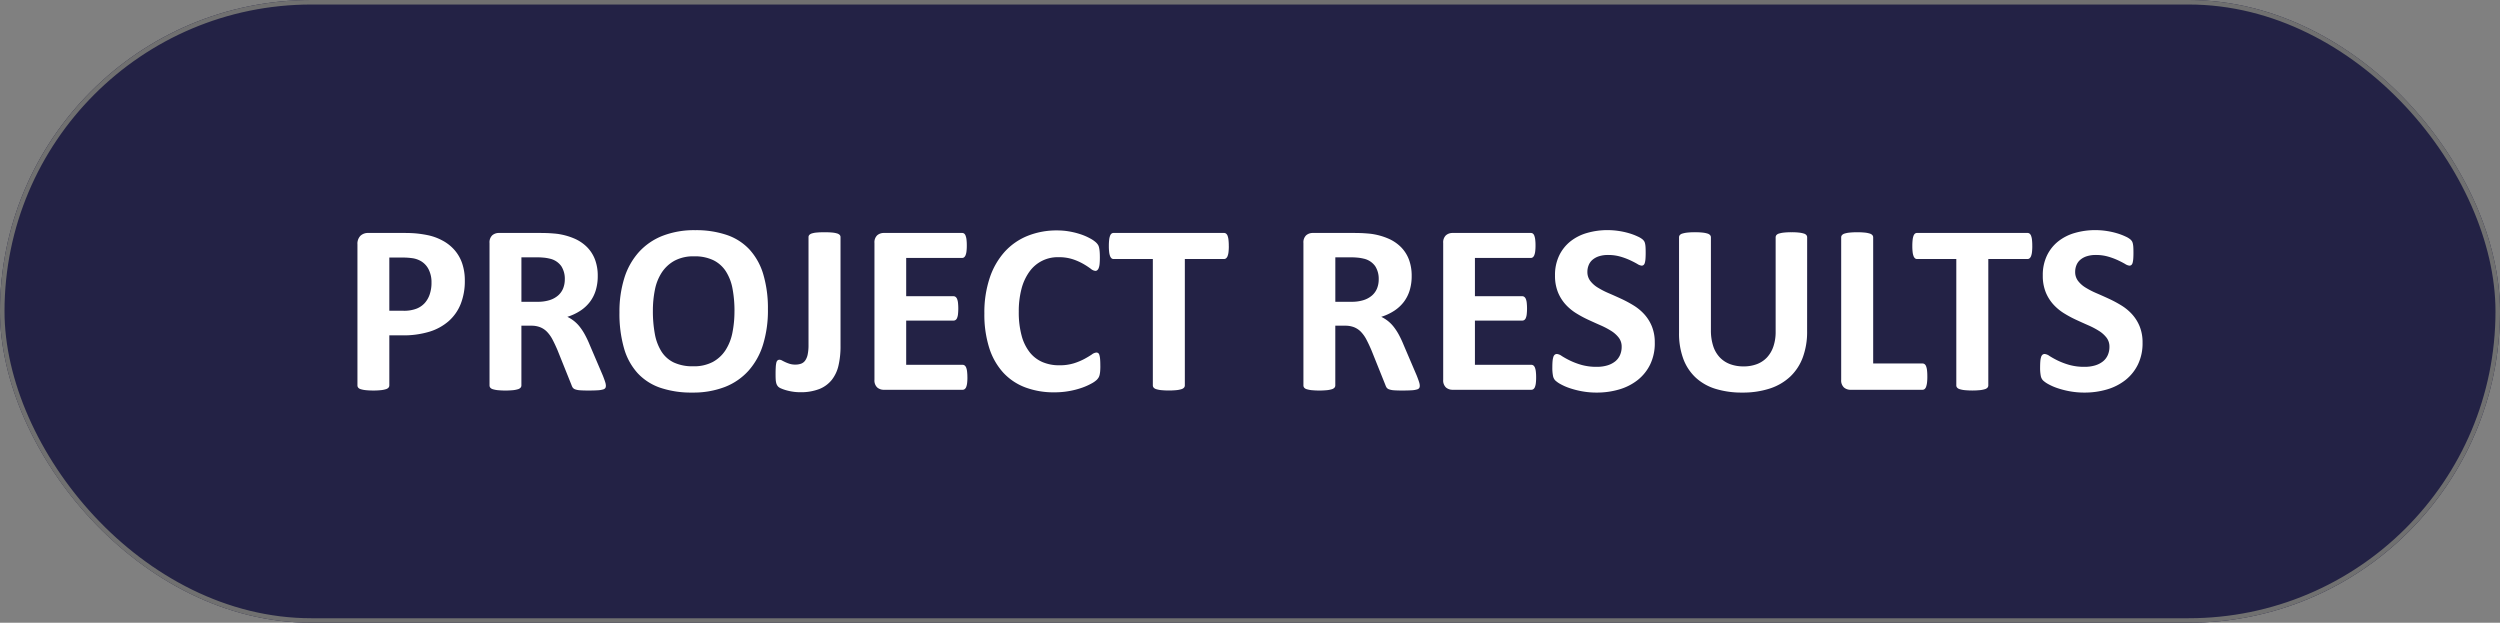 <?xml version="1.0" encoding="UTF-8"?> <svg xmlns="http://www.w3.org/2000/svg" width="554" height="138" viewBox="0 0 554 138"><rect x="0" y="0" width="554" height="138" fill="#808080" stroke="none"/><g id="Group_4614" data-name="Group 4614" transform="translate(-2787 -11681)"><g id="Rectangle_1948" data-name="Rectangle 1948" transform="translate(2787 11681)" fill="#232245" stroke="#707070" stroke-width="1"><rect width="554" height="138" rx="69" stroke="none"></rect><rect x="0.5" y="0.5" width="553" height="137" rx="68.5" fill="none"></rect></g><path id="Path_16177" data-name="Path 16177" d="M27.581,27.8a13.731,13.731,0,0,1-.913,5.183,10,10,0,0,1-2.659,3.8,11.719,11.719,0,0,1-4.283,2.35,19.819,19.819,0,0,1-5.975.806h-2.9V51.033a.747.747,0,0,1-.175.483,1.225,1.225,0,0,1-.577.349,5.634,5.634,0,0,1-1.074.215,14.929,14.929,0,0,1-1.719.081A15,15,0,0,1,5.6,52.081a5.657,5.657,0,0,1-1.088-.215,1.132,1.132,0,0,1-.564-.349.786.786,0,0,1-.161-.483V19.773a2.508,2.508,0,0,1,.658-1.893,2.4,2.4,0,0,1,1.732-.631h8.191q1.235,0,2.35.094a24.772,24.772,0,0,1,2.672.4,11.808,11.808,0,0,1,3.156,1.141A9.383,9.383,0,0,1,25.271,21a8.79,8.79,0,0,1,1.719,2.981A11.641,11.641,0,0,1,27.581,27.8Zm-7.385.51a6.239,6.239,0,0,0-.645-3.008,4.45,4.45,0,0,0-1.584-1.746,5.251,5.251,0,0,0-1.974-.712,15.084,15.084,0,0,0-2.135-.148H10.85V34.49h3.169a7.666,7.666,0,0,0,2.833-.457,4.846,4.846,0,0,0,1.866-1.276,5.524,5.524,0,0,0,1.1-1.96A7.9,7.9,0,0,0,20.2,28.313ZM58.84,51.087a1.046,1.046,0,0,1-.107.5.858.858,0,0,1-.51.336,5.065,5.065,0,0,1-1.182.188q-.779.054-2.122.054-1.128,0-1.8-.054a3.982,3.982,0,0,1-1.061-.2,1.15,1.15,0,0,1-.551-.376,2.1,2.1,0,0,1-.269-.551l-3.115-7.761q-.564-1.316-1.1-2.336a7.453,7.453,0,0,0-1.2-1.705,4.362,4.362,0,0,0-1.517-1.034,5.251,5.251,0,0,0-1.987-.349h-2.2v13.24a.747.747,0,0,1-.175.483,1.225,1.225,0,0,1-.577.349,5.634,5.634,0,0,1-1.074.215,18.23,18.23,0,0,1-3.424,0,5.657,5.657,0,0,1-1.088-.215,1.132,1.132,0,0,1-.564-.349.786.786,0,0,1-.161-.483V19.478a2.147,2.147,0,0,1,.6-1.705,2.2,2.2,0,0,1,1.49-.524h9q1.37,0,2.256.054t1.611.134a14.639,14.639,0,0,1,3.773,1.021,9.045,9.045,0,0,1,2.847,1.893,7.879,7.879,0,0,1,1.786,2.766,10.118,10.118,0,0,1,.618,3.666,10.766,10.766,0,0,1-.443,3.182,8.158,8.158,0,0,1-1.3,2.565,8.568,8.568,0,0,1-2.122,1.96A11.484,11.484,0,0,1,50.3,35.833a8,8,0,0,1,1.464.913,7.729,7.729,0,0,1,1.289,1.3,12.523,12.523,0,0,1,1.141,1.746,22.5,22.5,0,0,1,1.047,2.216l2.927,6.848q.4,1.021.537,1.49A2.881,2.881,0,0,1,58.84,51.087Zm-9.1-23.579a5.156,5.156,0,0,0-.779-2.9,4.235,4.235,0,0,0-2.551-1.665,9.788,9.788,0,0,0-1.222-.215,17.158,17.158,0,0,0-1.893-.081H40.122V32.5h3.6a8.617,8.617,0,0,0,2.632-.363,5.256,5.256,0,0,0,1.88-1.021,4.174,4.174,0,0,0,1.128-1.571A5.314,5.314,0,0,0,49.736,27.508Zm45.01,6.714a25.717,25.717,0,0,1-1.074,7.734,15.589,15.589,0,0,1-3.2,5.787,13.751,13.751,0,0,1-5.25,3.625,19.427,19.427,0,0,1-7.238,1.249,21.366,21.366,0,0,1-7.076-1.061,12.268,12.268,0,0,1-5.035-3.236,13.855,13.855,0,0,1-3.021-5.532,27.824,27.824,0,0,1-1.007-7.949,24.93,24.93,0,0,1,1.074-7.587,15.5,15.5,0,0,1,3.2-5.734,13.95,13.95,0,0,1,5.25-3.625,19.322,19.322,0,0,1,7.264-1.262A21.248,21.248,0,0,1,85.6,17.679,12.258,12.258,0,0,1,90.651,20.9a14.04,14.04,0,0,1,3.062,5.492A26.419,26.419,0,0,1,94.746,34.222Zm-7.412.376a26.556,26.556,0,0,0-.43-4.982,10.71,10.71,0,0,0-1.464-3.84A6.986,6.986,0,0,0,82.688,23.3a9.441,9.441,0,0,0-4.3-.873,8.786,8.786,0,0,0-4.351.98,8,8,0,0,0-2.82,2.618A10.818,10.818,0,0,0,69.7,29.858a23.314,23.314,0,0,0-.443,4.633,27.641,27.641,0,0,0,.43,5.116,11.02,11.02,0,0,0,1.45,3.881,6.665,6.665,0,0,0,2.739,2.457,9.766,9.766,0,0,0,4.324.846,8.886,8.886,0,0,0,4.351-.967,7.8,7.8,0,0,0,2.82-2.632,11.1,11.1,0,0,0,1.517-3.881A24.008,24.008,0,0,0,87.334,34.6Zm23.5,7.734a18.728,18.728,0,0,1-.443,4.257,8.012,8.012,0,0,1-1.5,3.223,6.7,6.7,0,0,1-2.78,2.028,11.311,11.311,0,0,1-4.243.7,10.581,10.581,0,0,1-1.6-.121,11.733,11.733,0,0,1-1.45-.309,8.754,8.754,0,0,1-1.141-.4,2.08,2.08,0,0,1-.645-.389,2,2,0,0,1-.269-.363,2.067,2.067,0,0,1-.188-.5,4.028,4.028,0,0,1-.107-.765q-.027-.457-.027-1.155,0-.913.04-1.544A5.554,5.554,0,0,1,96.613,46a.975.975,0,0,1,.269-.51.662.662,0,0,1,.443-.148,1.223,1.223,0,0,1,.564.175q.322.175.725.363a8.318,8.318,0,0,0,.94.363,4.1,4.1,0,0,0,1.262.175,3.7,3.7,0,0,0,1.276-.2,1.937,1.937,0,0,0,.913-.7,3.584,3.584,0,0,0,.551-1.329,10.048,10.048,0,0,0,.188-2.148V18.162a.7.7,0,0,1,.175-.47,1.29,1.29,0,0,1,.564-.336,4.934,4.934,0,0,1,1.088-.2q.7-.067,1.719-.067t1.692.067a5.391,5.391,0,0,1,1.088.2,1.3,1.3,0,0,1,.591.336.7.7,0,0,1,.175.47Zm28.118,6.9a10.52,10.52,0,0,1-.067,1.3,3.354,3.354,0,0,1-.2.846,1.08,1.08,0,0,1-.336.47A.733.733,0,0,1,137.9,52H120.447a2.2,2.2,0,0,1-1.49-.524,2.147,2.147,0,0,1-.6-1.705V19.478a2.147,2.147,0,0,1,.6-1.705,2.2,2.2,0,0,1,1.49-.524H137.8a.721.721,0,0,1,.43.134,1.032,1.032,0,0,1,.322.47,3.579,3.579,0,0,1,.2.859,10.791,10.791,0,0,1,.067,1.329,10.253,10.253,0,0,1-.067,1.276,3.354,3.354,0,0,1-.2.846,1.142,1.142,0,0,1-.322.47.676.676,0,0,1-.43.148H125.388v8.486h10.5a.733.733,0,0,1,.443.148,1.086,1.086,0,0,1,.336.457,3.143,3.143,0,0,1,.2.833,12.28,12.28,0,0,1,0,2.565,3.119,3.119,0,0,1-.2.819.985.985,0,0,1-.336.443.782.782,0,0,1-.443.134h-10.5v9.8H137.9a.733.733,0,0,1,.443.148,1.08,1.08,0,0,1,.336.47,3.354,3.354,0,0,1,.2.846A10.52,10.52,0,0,1,138.95,49.234Zm29.46-2.5q0,.671-.04,1.141a5.527,5.527,0,0,1-.121.806,2.286,2.286,0,0,1-.215.577,2.822,2.822,0,0,1-.43.551,5.46,5.46,0,0,1-1.141.792,13.431,13.431,0,0,1-2.068.927,17.965,17.965,0,0,1-2.793.739,18.4,18.4,0,0,1-3.4.3,17.9,17.9,0,0,1-6.445-1.1,12.729,12.729,0,0,1-4.888-3.29,14.706,14.706,0,0,1-3.088-5.465,24.51,24.51,0,0,1-1.074-7.627,24.156,24.156,0,0,1,1.182-7.869,16.386,16.386,0,0,1,3.3-5.774,13.825,13.825,0,0,1,5.089-3.545,17.182,17.182,0,0,1,6.539-1.208,15.742,15.742,0,0,1,2.793.242,17.048,17.048,0,0,1,2.484.631,12.444,12.444,0,0,1,2.054.9,6.155,6.155,0,0,1,1.276.873,3.015,3.015,0,0,1,.5.6,2.251,2.251,0,0,1,.215.618,6.862,6.862,0,0,1,.121.886q.04.51.04,1.262,0,.806-.054,1.37a3.532,3.532,0,0,1-.188.913,1.253,1.253,0,0,1-.322.51.642.642,0,0,1-.43.161,1.861,1.861,0,0,1-1.021-.47,16.623,16.623,0,0,0-1.6-1.047,13,13,0,0,0-2.336-1.047,9.916,9.916,0,0,0-3.236-.47,7.646,7.646,0,0,0-6.459,3.263,11.344,11.344,0,0,0-1.732,3.8,19.624,19.624,0,0,0-.591,5.022,19.715,19.715,0,0,0,.631,5.3,10.236,10.236,0,0,0,1.8,3.693,7.281,7.281,0,0,0,2.82,2.162,9.311,9.311,0,0,0,3.719.712,10.6,10.6,0,0,0,3.25-.443,13.671,13.671,0,0,0,2.35-.98q.98-.537,1.611-.967a2,2,0,0,1,.98-.43.764.764,0,0,1,.43.107.808.808,0,0,1,.269.43,4.207,4.207,0,0,1,.161.9Q168.411,45.77,168.411,46.736Zm28.467-26.587a11.206,11.206,0,0,1-.067,1.329,3.624,3.624,0,0,1-.2.886,1.182,1.182,0,0,1-.336.5.693.693,0,0,1-.443.161h-8.7v28.01a.747.747,0,0,1-.175.483,1.225,1.225,0,0,1-.577.349,5.657,5.657,0,0,1-1.088.215,18.088,18.088,0,0,1-3.411,0,5.657,5.657,0,0,1-1.088-.215,1.225,1.225,0,0,1-.577-.349.747.747,0,0,1-.175-.483V23.023h-8.7a.678.678,0,0,1-.457-.161,1.258,1.258,0,0,1-.322-.5,3.624,3.624,0,0,1-.2-.886,11.206,11.206,0,0,1-.067-1.329,11.839,11.839,0,0,1,.067-1.37,3.65,3.65,0,0,1,.2-.9,1.139,1.139,0,0,1,.322-.483.716.716,0,0,1,.457-.148H195.83a.733.733,0,0,1,.443.148,1.077,1.077,0,0,1,.336.483,3.65,3.65,0,0,1,.2.9A11.839,11.839,0,0,1,196.877,20.149ZM239.2,51.087a1.046,1.046,0,0,1-.107.5.858.858,0,0,1-.51.336,5.065,5.065,0,0,1-1.182.188q-.779.054-2.122.054-1.128,0-1.8-.054a3.982,3.982,0,0,1-1.061-.2,1.15,1.15,0,0,1-.551-.376,2.1,2.1,0,0,1-.269-.551l-3.115-7.761q-.564-1.316-1.1-2.336a7.453,7.453,0,0,0-1.2-1.705,4.362,4.362,0,0,0-1.517-1.034,5.251,5.251,0,0,0-1.987-.349h-2.2v13.24a.747.747,0,0,1-.175.483,1.225,1.225,0,0,1-.577.349,5.634,5.634,0,0,1-1.074.215,18.23,18.23,0,0,1-3.424,0,5.657,5.657,0,0,1-1.088-.215,1.132,1.132,0,0,1-.564-.349.786.786,0,0,1-.161-.483V19.478a2.147,2.147,0,0,1,.6-1.705,2.2,2.2,0,0,1,1.49-.524h9q1.37,0,2.256.054t1.611.134a14.639,14.639,0,0,1,3.773,1.021A9.045,9.045,0,0,1,235,20.351a7.879,7.879,0,0,1,1.786,2.766,10.118,10.118,0,0,1,.618,3.666,10.766,10.766,0,0,1-.443,3.182,8.158,8.158,0,0,1-1.3,2.565,8.568,8.568,0,0,1-2.122,1.96,11.484,11.484,0,0,1-2.874,1.343,8,8,0,0,1,1.464.913,7.729,7.729,0,0,1,1.289,1.3,12.524,12.524,0,0,1,1.141,1.746A22.494,22.494,0,0,1,235.6,42.01l2.927,6.848q.4,1.021.537,1.49A2.88,2.88,0,0,1,239.2,51.087Zm-9.1-23.579a5.156,5.156,0,0,0-.779-2.9,4.235,4.235,0,0,0-2.551-1.665,9.788,9.788,0,0,0-1.222-.215,17.158,17.158,0,0,0-1.893-.081h-3.169V32.5h3.6a8.617,8.617,0,0,0,2.632-.363,5.256,5.256,0,0,0,1.88-1.021,4.174,4.174,0,0,0,1.128-1.571A5.314,5.314,0,0,0,230.1,27.508Zm34.885,21.726a10.517,10.517,0,0,1-.067,1.3,3.356,3.356,0,0,1-.2.846,1.08,1.08,0,0,1-.336.47.733.733,0,0,1-.443.148H246.479a2.2,2.2,0,0,1-1.49-.524,2.147,2.147,0,0,1-.6-1.705V19.478a2.147,2.147,0,0,1,.6-1.705,2.2,2.2,0,0,1,1.49-.524h17.349a.721.721,0,0,1,.43.134,1.032,1.032,0,0,1,.322.47,3.58,3.58,0,0,1,.2.859,10.788,10.788,0,0,1,.067,1.329,10.25,10.25,0,0,1-.067,1.276,3.356,3.356,0,0,1-.2.846,1.142,1.142,0,0,1-.322.47.677.677,0,0,1-.43.148H251.421v8.486h10.5a.733.733,0,0,1,.443.148,1.086,1.086,0,0,1,.336.457,3.144,3.144,0,0,1,.2.833,12.28,12.28,0,0,1,0,2.565,3.12,3.12,0,0,1-.2.819.985.985,0,0,1-.336.443.782.782,0,0,1-.443.134h-10.5v9.8h12.515a.733.733,0,0,1,.443.148,1.08,1.08,0,0,1,.336.47,3.356,3.356,0,0,1,.2.846A10.517,10.517,0,0,1,264.983,49.234Zm26.292-7.654a10.735,10.735,0,0,1-1.021,4.807,9.962,9.962,0,0,1-2.766,3.451,12.053,12.053,0,0,1-4.082,2.081,17.362,17.362,0,0,1-5,.7,17.8,17.8,0,0,1-3.344-.3,19,19,0,0,1-2.726-.712,11.936,11.936,0,0,1-1.974-.873,5.7,5.7,0,0,1-1.141-.806,2.014,2.014,0,0,1-.5-1.007,9.2,9.2,0,0,1-.148-1.893q0-.833.054-1.4a4.032,4.032,0,0,1,.175-.913,1,1,0,0,1,.322-.5.773.773,0,0,1,.47-.148,2.23,2.23,0,0,1,1.061.443,18.71,18.71,0,0,0,1.759.98,15.907,15.907,0,0,0,2.565.98,12.142,12.142,0,0,0,3.451.443,7.969,7.969,0,0,0,2.31-.309,5.166,5.166,0,0,0,1.732-.873,3.7,3.7,0,0,0,1.088-1.4,4.452,4.452,0,0,0,.376-1.853,3.248,3.248,0,0,0-.645-2.028,6.392,6.392,0,0,0-1.678-1.5,17.4,17.4,0,0,0-2.35-1.235q-1.316-.577-2.712-1.222a24.777,24.777,0,0,1-2.712-1.464,10.992,10.992,0,0,1-2.35-1.96,9.239,9.239,0,0,1-1.678-2.7,9.744,9.744,0,0,1-.645-3.733,9.873,9.873,0,0,1,.927-4.391,9.007,9.007,0,0,1,2.5-3.142,10.628,10.628,0,0,1,3.706-1.866,16.207,16.207,0,0,1,4.525-.618,16.4,16.4,0,0,1,2.471.188,16.872,16.872,0,0,1,2.31.51,12.9,12.9,0,0,1,1.907.725,4.459,4.459,0,0,1,1.1.671,1.931,1.931,0,0,1,.363.457,2.157,2.157,0,0,1,.161.5,5.146,5.146,0,0,1,.094.779q.027.47.027,1.168,0,.779-.04,1.316a4.906,4.906,0,0,1-.134.886,1.054,1.054,0,0,1-.269.51.666.666,0,0,1-.47.161,2.243,2.243,0,0,1-.94-.376q-.645-.376-1.584-.819a15.08,15.08,0,0,0-2.175-.806,9.6,9.6,0,0,0-2.712-.363,6.474,6.474,0,0,0-2.014.282,4.164,4.164,0,0,0-1.437.779,3.076,3.076,0,0,0-.859,1.2,3.907,3.907,0,0,0-.282,1.477,3.252,3.252,0,0,0,.631,2,6.057,6.057,0,0,0,1.692,1.5,18.2,18.2,0,0,0,2.4,1.235q1.343.577,2.739,1.222a26.921,26.921,0,0,1,2.739,1.464,11,11,0,0,1,2.39,1.96,9.133,9.133,0,0,1,1.692,2.686A9.406,9.406,0,0,1,291.274,41.58Zm33.757-2.524a16.311,16.311,0,0,1-.94,5.72,11.231,11.231,0,0,1-2.766,4.27,12.02,12.02,0,0,1-4.512,2.659,19.165,19.165,0,0,1-6.177.913,19.577,19.577,0,0,1-5.881-.819,11.42,11.42,0,0,1-4.4-2.484,10.847,10.847,0,0,1-2.753-4.149,16.187,16.187,0,0,1-.953-5.814V18.216a.786.786,0,0,1,.161-.483,1.139,1.139,0,0,1,.577-.349,5.96,5.96,0,0,1,1.088-.215,14.929,14.929,0,0,1,1.719-.081,14.636,14.636,0,0,1,1.692.081,5.634,5.634,0,0,1,1.074.215,1.225,1.225,0,0,1,.577.349.747.747,0,0,1,.175.483V38.733a11.277,11.277,0,0,0,.51,3.585,6.6,6.6,0,0,0,1.464,2.511,6.056,6.056,0,0,0,2.283,1.49,8.423,8.423,0,0,0,2.968.5,8.2,8.2,0,0,0,2.981-.51,5.925,5.925,0,0,0,2.229-1.49,6.706,6.706,0,0,0,1.41-2.417,9.955,9.955,0,0,0,.5-3.263V18.216a.786.786,0,0,1,.161-.483,1.132,1.132,0,0,1,.564-.349,5.657,5.657,0,0,1,1.088-.215,15,15,0,0,1,1.705-.081,14.277,14.277,0,0,1,1.678.081,5.615,5.615,0,0,1,1.061.215,1.132,1.132,0,0,1,.564.349.786.786,0,0,1,.161.483Zm26.641,9.99a11.48,11.48,0,0,1-.067,1.356,4.1,4.1,0,0,1-.2.913,1.179,1.179,0,0,1-.336.524.73.73,0,0,1-.47.161H334.673a2.2,2.2,0,0,1-1.49-.524,2.147,2.147,0,0,1-.6-1.705V18.216a.747.747,0,0,1,.175-.483,1.225,1.225,0,0,1,.577-.349,5.657,5.657,0,0,1,1.088-.215,18.23,18.23,0,0,1,3.424,0,5.634,5.634,0,0,1,1.074.215,1.225,1.225,0,0,1,.577.349.747.747,0,0,1,.175.483V46.172H350.6a.773.773,0,0,1,.47.148,1.077,1.077,0,0,1,.336.483,3.626,3.626,0,0,1,.2.886A11.48,11.48,0,0,1,351.672,49.046Zm23.257-28.9a11.2,11.2,0,0,1-.067,1.329,3.626,3.626,0,0,1-.2.886,1.182,1.182,0,0,1-.336.5.693.693,0,0,1-.443.161h-8.7v28.01a.747.747,0,0,1-.175.483,1.225,1.225,0,0,1-.577.349,5.657,5.657,0,0,1-1.088.215,18.088,18.088,0,0,1-3.411,0,5.657,5.657,0,0,1-1.088-.215,1.225,1.225,0,0,1-.577-.349.747.747,0,0,1-.175-.483V23.023h-8.7a.678.678,0,0,1-.457-.161,1.257,1.257,0,0,1-.322-.5,3.626,3.626,0,0,1-.2-.886,11.2,11.2,0,0,1-.067-1.329,11.835,11.835,0,0,1,.067-1.37,3.652,3.652,0,0,1,.2-.9,1.138,1.138,0,0,1,.322-.483.716.716,0,0,1,.457-.148h24.492a.733.733,0,0,1,.443.148,1.077,1.077,0,0,1,.336.483,3.652,3.652,0,0,1,.2.9A11.835,11.835,0,0,1,374.929,20.149ZM399.368,41.58a10.735,10.735,0,0,1-1.021,4.807,9.962,9.962,0,0,1-2.766,3.451,12.053,12.053,0,0,1-4.082,2.081,17.362,17.362,0,0,1-5,.7,17.8,17.8,0,0,1-3.344-.3,19,19,0,0,1-2.726-.712,11.936,11.936,0,0,1-1.974-.873,5.7,5.7,0,0,1-1.141-.806,2.014,2.014,0,0,1-.5-1.007,9.2,9.2,0,0,1-.148-1.893q0-.833.054-1.4a4.032,4.032,0,0,1,.175-.913,1,1,0,0,1,.322-.5.773.773,0,0,1,.47-.148,2.23,2.23,0,0,1,1.061.443,18.71,18.71,0,0,0,1.759.98,15.907,15.907,0,0,0,2.565.98,12.142,12.142,0,0,0,3.451.443,7.969,7.969,0,0,0,2.31-.309,5.166,5.166,0,0,0,1.732-.873,3.7,3.7,0,0,0,1.088-1.4,4.452,4.452,0,0,0,.376-1.853,3.248,3.248,0,0,0-.645-2.028,6.392,6.392,0,0,0-1.678-1.5,17.4,17.4,0,0,0-2.35-1.235q-1.316-.577-2.712-1.222a24.777,24.777,0,0,1-2.712-1.464,10.992,10.992,0,0,1-2.35-1.96,9.239,9.239,0,0,1-1.678-2.7,9.744,9.744,0,0,1-.645-3.733,9.873,9.873,0,0,1,.927-4.391,9.007,9.007,0,0,1,2.5-3.142,10.628,10.628,0,0,1,3.706-1.866,16.207,16.207,0,0,1,4.525-.618,16.4,16.4,0,0,1,2.471.188,16.872,16.872,0,0,1,2.31.51,12.9,12.9,0,0,1,1.907.725,4.459,4.459,0,0,1,1.1.671,1.931,1.931,0,0,1,.363.457,2.157,2.157,0,0,1,.161.5,5.146,5.146,0,0,1,.094.779q.027.47.027,1.168,0,.779-.04,1.316a4.906,4.906,0,0,1-.134.886,1.054,1.054,0,0,1-.269.51.666.666,0,0,1-.47.161,2.243,2.243,0,0,1-.94-.376q-.645-.376-1.584-.819a15.08,15.08,0,0,0-2.175-.806,9.6,9.6,0,0,0-2.712-.363,6.474,6.474,0,0,0-2.014.282,4.164,4.164,0,0,0-1.437.779,3.076,3.076,0,0,0-.859,1.2,3.907,3.907,0,0,0-.282,1.477,3.252,3.252,0,0,0,.631,2,6.057,6.057,0,0,0,1.692,1.5,18.2,18.2,0,0,0,2.4,1.235q1.343.577,2.739,1.222a26.921,26.921,0,0,1,2.739,1.464,11,11,0,0,1,2.39,1.96,9.133,9.133,0,0,1,1.692,2.686A9.406,9.406,0,0,1,399.368,41.58Z" transform="translate(2862.423 11715.376)" fill="#fff"></path></g></svg> 